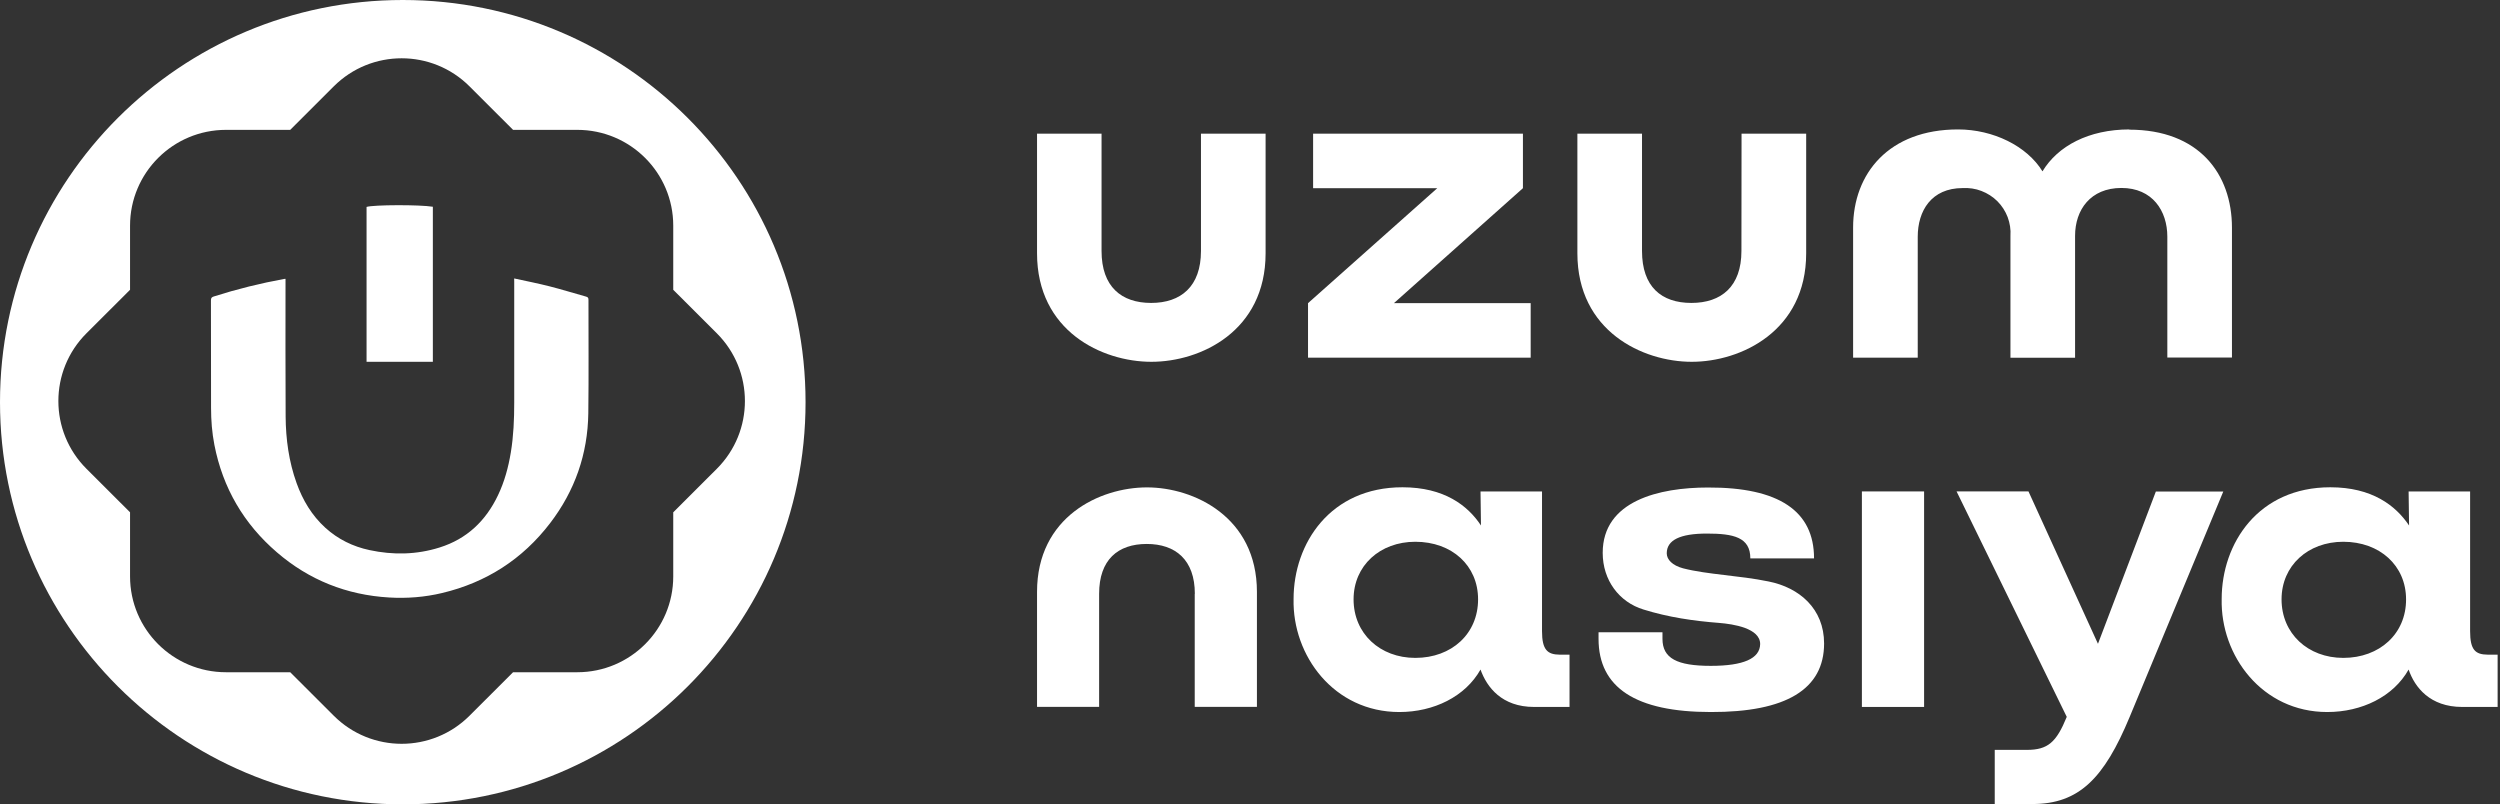 <svg xmlns="http://www.w3.org/2000/svg" width="460" height="148" viewBox="0 0 460 148" fill="none"><rect x="0" y="0" width="460" height="148" fill="#333333" stroke="none"/><g clip-path="url(#clip0_435_1486)"><path fill-rule="evenodd" clip-rule="evenodd" d="M74.111 0C115.042 0 148.222 33.131 148.222 74C148.222 114.869 115.042 148 74.111 148C33.181 148 0 114.869 0 74C0 33.131 33.181 0 74.111 0ZM61.416 15.889C68.312 9.003 79.493 9.003 86.39 15.889L94.406 23.894H106.218C115.971 23.894 123.877 31.788 123.877 41.526V53.321L131.892 61.324C138.789 68.21 138.789 79.374 131.892 86.26L123.877 94.263V106.06C123.877 115.798 115.971 123.692 106.218 123.692H94.404L86.39 131.695C79.493 138.581 68.312 138.581 61.416 131.695L53.401 123.692H41.588C31.835 123.692 23.929 115.798 23.929 106.06V94.264L15.913 86.26C9.017 79.374 9.017 68.21 15.913 61.324L23.929 53.32V41.526C23.929 31.788 31.835 23.894 41.588 23.894H53.4L61.416 15.889Z" fill="white"></path><path d="M94.608 51.233C96.84 51.724 99.001 52.143 101.121 52.685C103.374 53.258 105.607 53.953 107.839 54.577C108.156 54.669 108.279 54.791 108.279 55.149C108.269 62.113 108.341 69.087 108.248 76.051C108.146 83.536 105.78 90.305 101.223 96.257C96.143 102.894 89.497 107.168 81.365 109.111C78.16 109.878 74.893 110.134 71.606 109.939C63.791 109.479 56.868 106.728 50.949 101.626C44.845 96.38 40.994 89.774 39.448 81.859C39.008 79.609 38.834 77.329 38.834 75.039C38.823 68.443 38.834 61.857 38.813 55.262C38.813 54.822 38.956 54.669 39.356 54.546C43.616 53.186 47.959 52.112 52.352 51.315C52.393 51.304 52.434 51.315 52.536 51.304C52.536 51.478 52.536 51.652 52.536 51.816C52.536 60.088 52.506 68.371 52.557 76.644C52.587 80.816 53.151 84.937 54.574 88.894C55.701 92.034 57.37 94.836 59.859 97.106C62.194 99.223 64.928 100.563 67.99 101.217C72.322 102.147 76.644 102.076 80.894 100.736C85.913 99.162 89.394 95.827 91.627 91.134C92.826 88.629 93.542 85.97 93.993 83.24C94.494 80.203 94.618 77.135 94.618 74.067C94.618 66.684 94.618 59.291 94.618 51.908C94.608 51.713 94.608 51.529 94.608 51.233Z" fill="white"></path><path d="M79.645 66.571C75.558 66.571 71.513 66.571 67.447 66.571C67.447 57.061 67.447 47.562 67.447 38.072C68.717 37.673 77.228 37.642 79.645 38.041C79.645 47.551 79.645 57.061 79.645 66.571Z" fill="white"></path><path d="M320.423 46.181C320.423 52.723 316.722 55.739 311.213 55.739C305.703 55.739 302.13 52.765 302.13 46.181V24.601H290.239V46.605C290.239 60.942 302.257 66.571 311.277 66.571C320.296 66.571 332.336 60.942 332.336 46.605V24.601H320.445L320.423 46.181Z" fill="white"></path><path d="M280.22 34.626V24.601H241.612V34.626H264.458L240.676 55.781V65.806H281.645V55.781H256.481L280.22 34.626Z" fill="white"></path><path d="M391.833 23.816C384.303 23.816 378.623 26.875 375.816 31.526C372.965 26.875 366.754 23.816 360.287 23.816C347.588 23.816 340.972 31.887 340.972 41.87V65.807H352.863V43.569C352.863 38.79 355.373 34.606 361.138 34.606C362.308 34.542 363.499 34.712 364.584 35.137C365.69 35.562 366.69 36.199 367.52 37.027C368.349 37.856 368.987 38.854 369.412 39.958C369.817 41.063 370.009 42.231 369.923 43.399V65.829H381.814V43.399C381.814 38.62 384.643 34.585 390.344 34.585C396.045 34.585 398.789 38.79 398.789 43.548V65.786H410.68V41.912C410.68 31.93 404.554 23.858 391.769 23.858L391.833 23.816Z" fill="white"></path><path d="M220.978 46.181C220.978 52.723 217.277 55.739 211.81 55.739C206.343 55.739 202.685 52.765 202.685 46.181V24.601H190.815V46.605C190.815 60.942 202.791 66.571 211.853 66.571C220.914 66.571 232.869 60.942 232.869 46.605V24.601H220.978V46.181Z" fill="white"></path><path d="M333.783 102.722C333.783 94.014 327.294 89.66 314.276 89.702C305.321 89.702 294.897 92.123 294.897 101.724C294.897 106.779 297.939 110.793 302.407 112.153C306.98 113.576 311.618 114.255 316.318 114.617C318.956 114.828 323.87 115.593 323.87 118.503C323.827 121.18 320.785 122.518 314.787 122.518C308.576 122.518 305.895 121.137 305.895 117.548V116.336H294.132V117.548C294.132 126.532 300.981 131.013 314.787 131.013C328.656 131.056 335.633 126.808 335.633 118.397C335.633 112.004 331.081 108.117 325.423 106.991C319.956 105.866 314.234 105.738 309.681 104.57C307.703 104.039 306.682 102.955 306.682 101.809C306.682 99.387 309.107 98.177 314.063 98.177C318.978 98.177 322.061 98.856 322.061 102.743H333.783V102.722Z" fill="white"></path><path d="M219.851 109.264C219.851 102.998 216.278 100.088 211.002 100.088C205.684 100.088 202.238 102.998 202.238 109.264V130.058H190.815V108.902C190.815 95.097 202.344 89.68 211.045 89.68C219.638 89.68 231.274 95.097 231.274 108.902V130.058H219.83V109.264H219.851Z" fill="white"></path><path d="M260.417 121.052C253.929 121.052 249.058 116.592 249.058 110.283C249.058 104.06 253.929 99.685 260.417 99.685C267.16 99.685 271.967 104.06 271.967 110.283C271.967 116.592 267.139 121.052 260.417 121.052ZM283.731 116.145V90.424H272.415L272.5 96.69C270.075 93.015 265.735 89.659 258.056 89.659C244.803 89.659 238.018 99.939 238.018 110.219C237.784 120.627 245.441 131.013 257.482 131.013C263.799 131.013 269.607 128.188 272.415 123.197C273.584 126.468 276.349 130.078 282.263 130.078H288.794V120.457H286.964C284.752 120.435 283.731 119.587 283.731 116.145Z" fill="white"></path><path d="M354.033 90.422H342.588V130.077H354.033V90.422Z" fill="white"></path><path d="M396.684 90.422L386.026 118.459L373.241 90.422H360.01L380.283 131.904C378.369 136.597 376.795 137.978 372.944 137.978H367.031V147.94H373.965C382.516 147.94 387.154 143.245 391.854 131.925L409.085 90.443H396.684V90.422Z" fill="white"></path><path d="M431.165 121.052C424.677 121.052 419.806 116.592 419.806 110.283C419.806 104.06 424.677 99.685 431.165 99.685C437.865 99.685 442.716 104.06 442.716 110.283C442.737 116.592 437.865 121.052 431.165 121.052ZM454.5 116.145V90.424H443.184L443.269 96.69C440.801 93.015 436.462 89.659 428.783 89.659C415.552 89.659 408.788 99.939 408.788 110.219C408.553 120.627 416.211 131.013 428.208 131.013C434.569 131.013 440.376 128.188 443.184 123.197C444.311 126.468 447.119 130.078 453.033 130.078H459.563V120.457H457.734C455.458 120.435 454.5 119.587 454.5 116.145Z" fill="white"></path></g><defs><clipPath id="clip0_435_1486"><rect width="460" height="148" fill="white"></rect></clipPath></defs></svg>